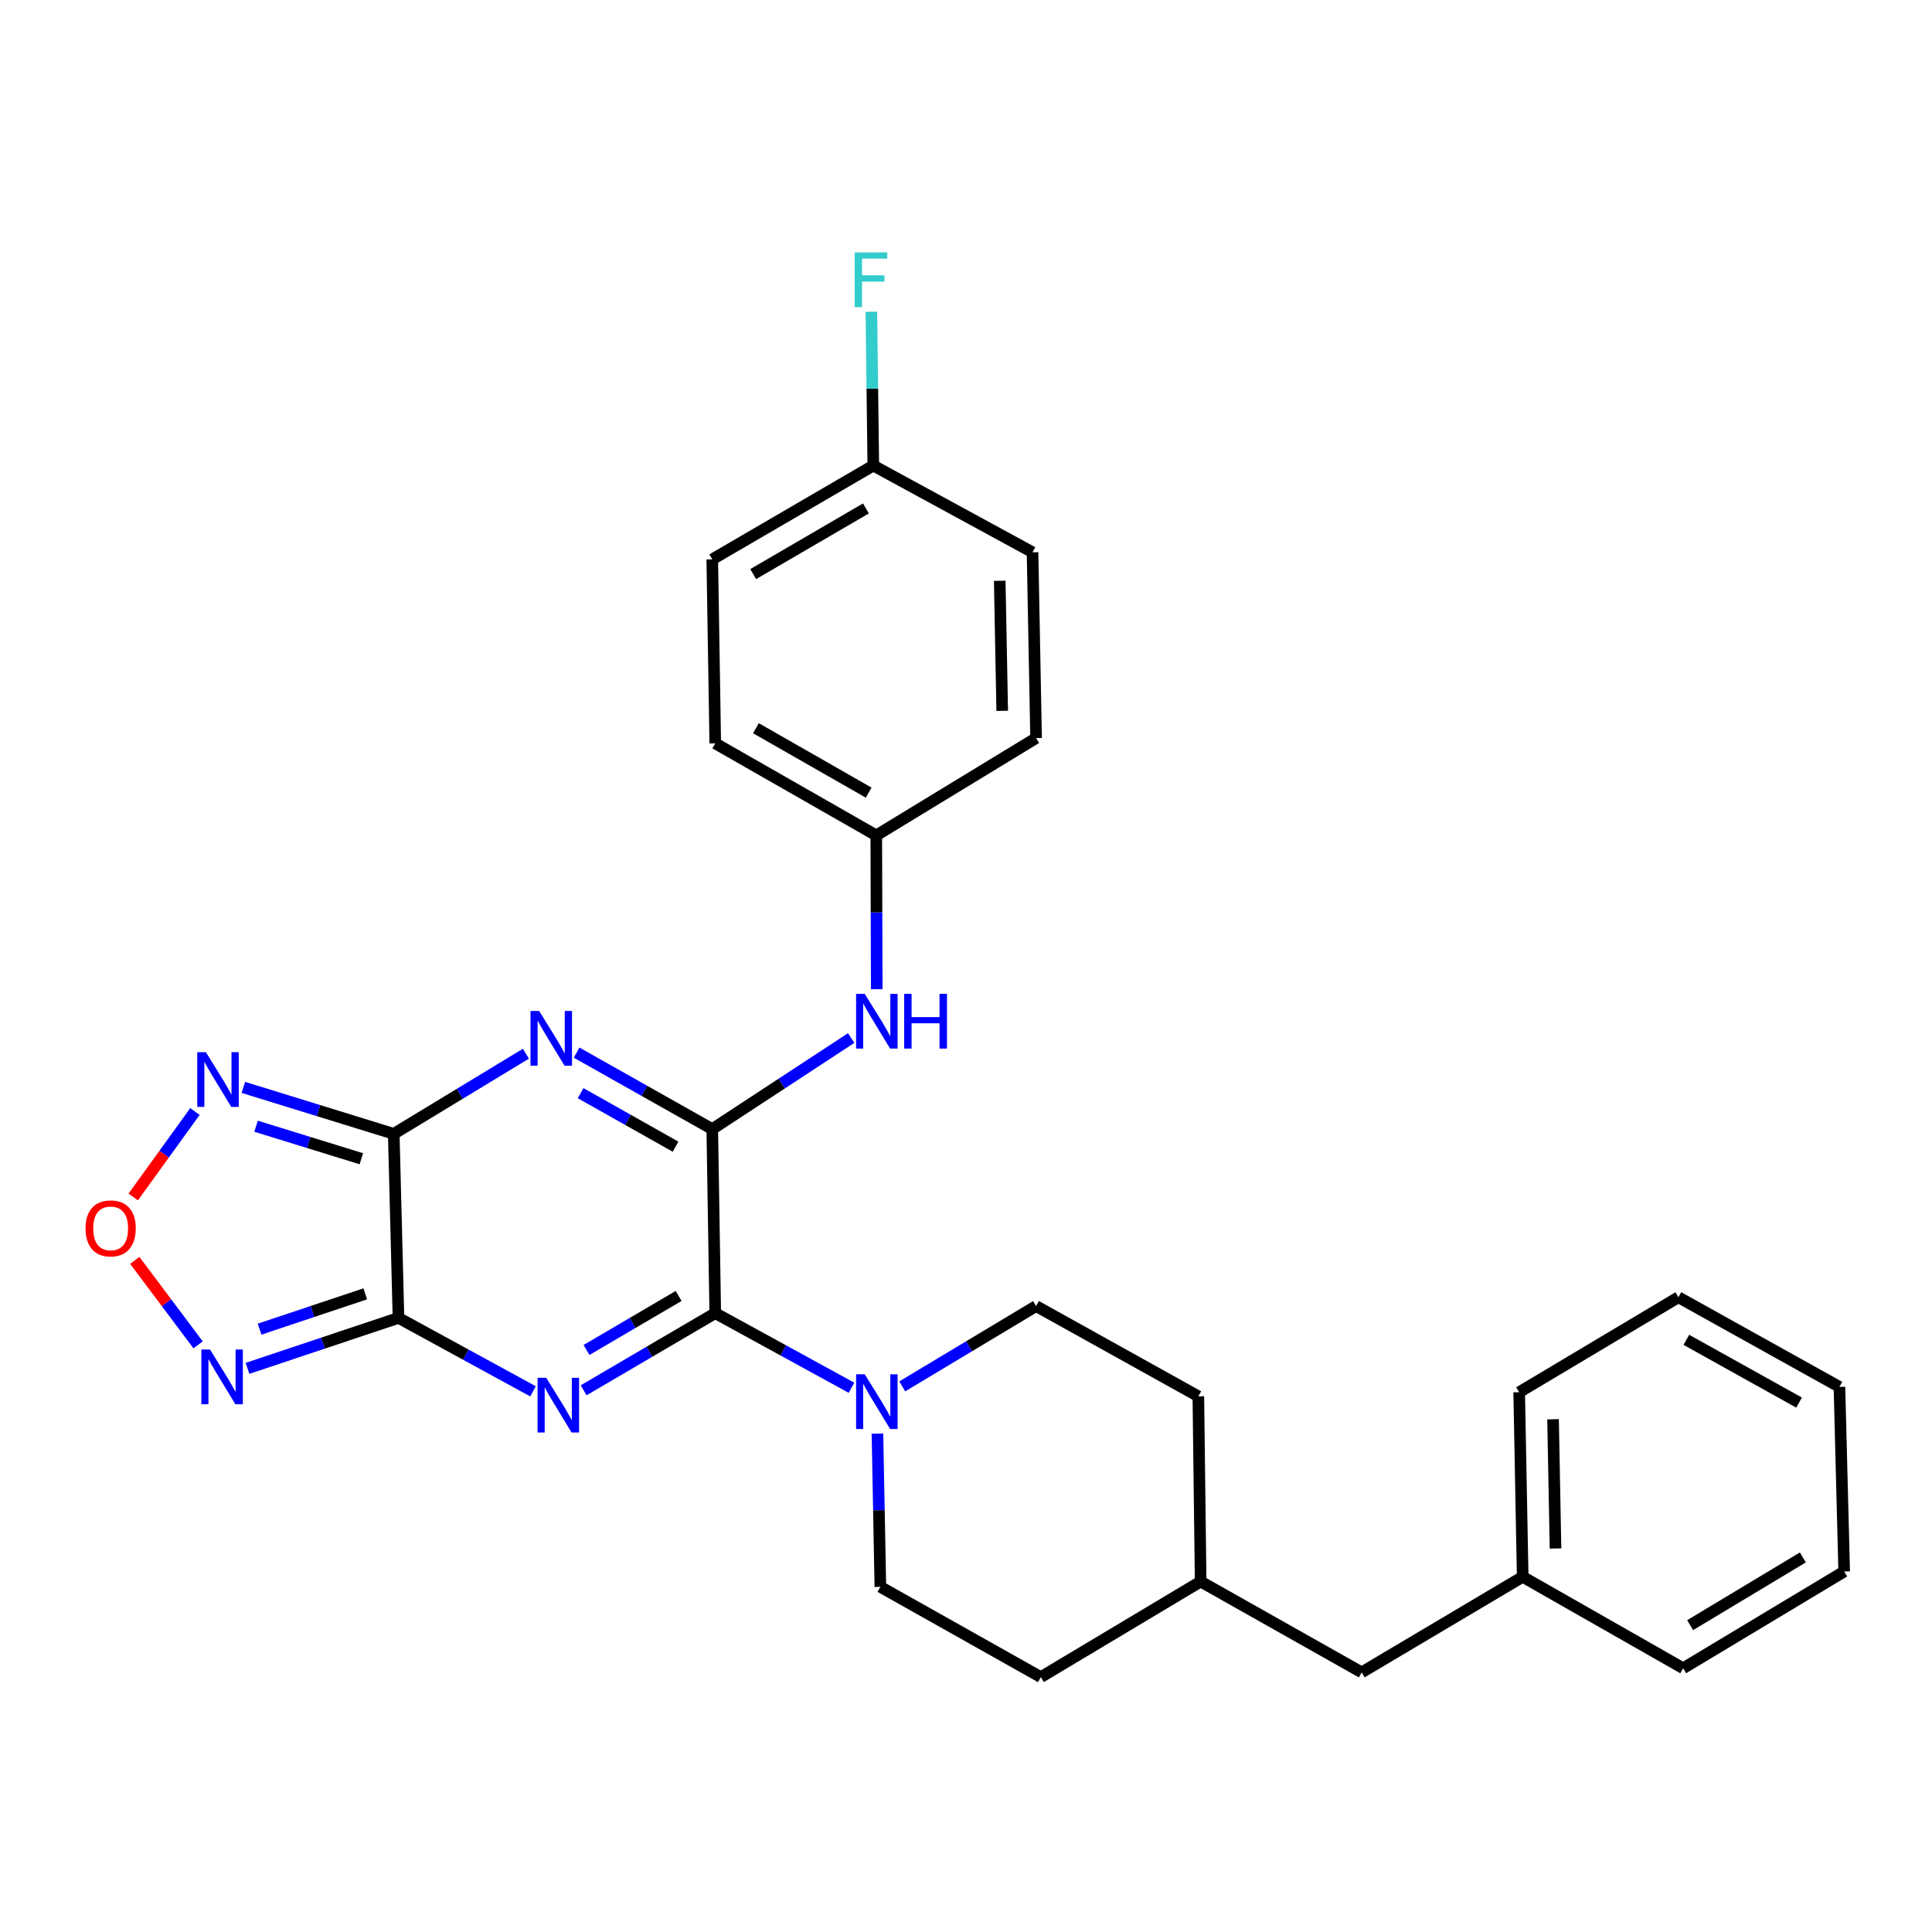 <?xml version='1.0' encoding='iso-8859-1'?>
<svg version='1.1' baseProfile='full'
              xmlns='http://www.w3.org/2000/svg'
                      xmlns:rdkit='http://www.rdkit.org/xml'
                      xmlns:xlink='http://www.w3.org/1999/xlink'
                  xml:space='preserve'
width='1000px' height='1000px' viewBox='0 0 1000 1000'>
<!-- END OF HEADER -->
<rect style='opacity:1.0;fill:#FFFFFF;stroke:none' width='1000' height='1000' x='0' y='0'> </rect>
<path class='bond-0' d='M 275.896,720.153 L 241.076,701.145' style='fill:none;fill-rule:evenodd;stroke:#0000FF;stroke-width:6px;stroke-linecap:butt;stroke-linejoin:miter;stroke-opacity:1' />
<path class='bond-0' d='M 241.076,701.145 L 206.257,682.137' style='fill:none;fill-rule:evenodd;stroke:#000000;stroke-width:6px;stroke-linecap:butt;stroke-linejoin:miter;stroke-opacity:1' />
<path class='bond-3' d='M 302.086,719.625 L 336.149,699.654' style='fill:none;fill-rule:evenodd;stroke:#0000FF;stroke-width:6px;stroke-linecap:butt;stroke-linejoin:miter;stroke-opacity:1' />
<path class='bond-3' d='M 336.149,699.654 L 370.212,679.682' style='fill:none;fill-rule:evenodd;stroke:#000000;stroke-width:6px;stroke-linecap:butt;stroke-linejoin:miter;stroke-opacity:1' />
<path class='bond-3' d='M 303.575,698.744 L 327.419,684.764' style='fill:none;fill-rule:evenodd;stroke:#0000FF;stroke-width:6px;stroke-linecap:butt;stroke-linejoin:miter;stroke-opacity:1' />
<path class='bond-3' d='M 327.419,684.764 L 351.263,670.784' style='fill:none;fill-rule:evenodd;stroke:#000000;stroke-width:6px;stroke-linecap:butt;stroke-linejoin:miter;stroke-opacity:1' />
<path class='bond-1' d='M 206.257,682.137 L 203.802,586.879' style='fill:none;fill-rule:evenodd;stroke:#000000;stroke-width:6px;stroke-linecap:butt;stroke-linejoin:miter;stroke-opacity:1' />
<path class='bond-5' d='M 206.257,682.137 L 167.181,695.201' style='fill:none;fill-rule:evenodd;stroke:#000000;stroke-width:6px;stroke-linecap:butt;stroke-linejoin:miter;stroke-opacity:1' />
<path class='bond-5' d='M 167.181,695.201 L 128.106,708.264' style='fill:none;fill-rule:evenodd;stroke:#0000FF;stroke-width:6px;stroke-linecap:butt;stroke-linejoin:miter;stroke-opacity:1' />
<path class='bond-5' d='M 189.062,669.686 L 161.709,678.831' style='fill:none;fill-rule:evenodd;stroke:#000000;stroke-width:6px;stroke-linecap:butt;stroke-linejoin:miter;stroke-opacity:1' />
<path class='bond-5' d='M 161.709,678.831 L 134.356,687.975' style='fill:none;fill-rule:evenodd;stroke:#0000FF;stroke-width:6px;stroke-linecap:butt;stroke-linejoin:miter;stroke-opacity:1' />
<path class='bond-6' d='M 203.802,586.879 L 164.881,574.857' style='fill:none;fill-rule:evenodd;stroke:#000000;stroke-width:6px;stroke-linecap:butt;stroke-linejoin:miter;stroke-opacity:1' />
<path class='bond-6' d='M 164.881,574.857 L 125.96,562.835' style='fill:none;fill-rule:evenodd;stroke:#0000FF;stroke-width:6px;stroke-linecap:butt;stroke-linejoin:miter;stroke-opacity:1' />
<path class='bond-6' d='M 187.032,599.764 L 159.787,591.348' style='fill:none;fill-rule:evenodd;stroke:#000000;stroke-width:6px;stroke-linecap:butt;stroke-linejoin:miter;stroke-opacity:1' />
<path class='bond-6' d='M 159.787,591.348 L 132.542,582.933' style='fill:none;fill-rule:evenodd;stroke:#0000FF;stroke-width:6px;stroke-linecap:butt;stroke-linejoin:miter;stroke-opacity:1' />
<path class='bond-29' d='M 203.802,586.879 L 238.004,566.137' style='fill:none;fill-rule:evenodd;stroke:#000000;stroke-width:6px;stroke-linecap:butt;stroke-linejoin:miter;stroke-opacity:1' />
<path class='bond-29' d='M 238.004,566.137 L 272.206,545.396' style='fill:none;fill-rule:evenodd;stroke:#0000FF;stroke-width:6px;stroke-linecap:butt;stroke-linejoin:miter;stroke-opacity:1' />
<path class='bond-2' d='M 298.461,544.841 L 333.565,564.632' style='fill:none;fill-rule:evenodd;stroke:#0000FF;stroke-width:6px;stroke-linecap:butt;stroke-linejoin:miter;stroke-opacity:1' />
<path class='bond-2' d='M 333.565,564.632 L 368.668,584.424' style='fill:none;fill-rule:evenodd;stroke:#000000;stroke-width:6px;stroke-linecap:butt;stroke-linejoin:miter;stroke-opacity:1' />
<path class='bond-2' d='M 300.515,565.814 L 325.088,579.668' style='fill:none;fill-rule:evenodd;stroke:#0000FF;stroke-width:6px;stroke-linecap:butt;stroke-linejoin:miter;stroke-opacity:1' />
<path class='bond-2' d='M 325.088,579.668 L 349.66,593.522' style='fill:none;fill-rule:evenodd;stroke:#000000;stroke-width:6px;stroke-linecap:butt;stroke-linejoin:miter;stroke-opacity:1' />
<path class='bond-4' d='M 370.212,679.682 L 368.668,584.424' style='fill:none;fill-rule:evenodd;stroke:#000000;stroke-width:6px;stroke-linecap:butt;stroke-linejoin:miter;stroke-opacity:1' />
<path class='bond-8' d='M 370.212,679.682 L 405.469,698.988' style='fill:none;fill-rule:evenodd;stroke:#000000;stroke-width:6px;stroke-linecap:butt;stroke-linejoin:miter;stroke-opacity:1' />
<path class='bond-8' d='M 405.469,698.988 L 440.725,718.294' style='fill:none;fill-rule:evenodd;stroke:#0000FF;stroke-width:6px;stroke-linecap:butt;stroke-linejoin:miter;stroke-opacity:1' />
<path class='bond-9' d='M 368.668,584.424 L 404.615,560.856' style='fill:none;fill-rule:evenodd;stroke:#000000;stroke-width:6px;stroke-linecap:butt;stroke-linejoin:miter;stroke-opacity:1' />
<path class='bond-9' d='M 404.615,560.856 L 440.562,537.288' style='fill:none;fill-rule:evenodd;stroke:#0000FF;stroke-width:6px;stroke-linecap:butt;stroke-linejoin:miter;stroke-opacity:1' />
<path class='bond-7' d='M 102.539,696.095 L 86.146,674.234' style='fill:none;fill-rule:evenodd;stroke:#0000FF;stroke-width:6px;stroke-linecap:butt;stroke-linejoin:miter;stroke-opacity:1' />
<path class='bond-7' d='M 86.146,674.234 L 69.753,652.372' style='fill:none;fill-rule:evenodd;stroke:#FF0000;stroke-width:6px;stroke-linecap:butt;stroke-linejoin:miter;stroke-opacity:1' />
<path class='bond-30' d='M 100.9,575.315 L 84.929,597.429' style='fill:none;fill-rule:evenodd;stroke:#0000FF;stroke-width:6px;stroke-linecap:butt;stroke-linejoin:miter;stroke-opacity:1' />
<path class='bond-30' d='M 84.929,597.429 L 68.958,619.543' style='fill:none;fill-rule:evenodd;stroke:#FF0000;stroke-width:6px;stroke-linecap:butt;stroke-linejoin:miter;stroke-opacity:1' />
<path class='bond-10' d='M 454.163,742.037 L 454.917,781.695' style='fill:none;fill-rule:evenodd;stroke:#0000FF;stroke-width:6px;stroke-linecap:butt;stroke-linejoin:miter;stroke-opacity:1' />
<path class='bond-10' d='M 454.917,781.695 L 455.671,821.352' style='fill:none;fill-rule:evenodd;stroke:#000000;stroke-width:6px;stroke-linecap:butt;stroke-linejoin:miter;stroke-opacity:1' />
<path class='bond-11' d='M 466.992,717.593 L 501.634,696.806' style='fill:none;fill-rule:evenodd;stroke:#0000FF;stroke-width:6px;stroke-linecap:butt;stroke-linejoin:miter;stroke-opacity:1' />
<path class='bond-11' d='M 501.634,696.806 L 536.277,676.019' style='fill:none;fill-rule:evenodd;stroke:#000000;stroke-width:6px;stroke-linecap:butt;stroke-linejoin:miter;stroke-opacity:1' />
<path class='bond-12' d='M 453.799,512.012 L 453.68,472.205' style='fill:none;fill-rule:evenodd;stroke:#0000FF;stroke-width:6px;stroke-linecap:butt;stroke-linejoin:miter;stroke-opacity:1' />
<path class='bond-12' d='M 453.68,472.205 L 453.561,432.398' style='fill:none;fill-rule:evenodd;stroke:#000000;stroke-width:6px;stroke-linecap:butt;stroke-linejoin:miter;stroke-opacity:1' />
<path class='bond-15' d='M 455.671,821.352 L 538.732,868.07' style='fill:none;fill-rule:evenodd;stroke:#000000;stroke-width:6px;stroke-linecap:butt;stroke-linejoin:miter;stroke-opacity:1' />
<path class='bond-16' d='M 536.277,676.019 L 620.259,722.737' style='fill:none;fill-rule:evenodd;stroke:#000000;stroke-width:6px;stroke-linecap:butt;stroke-linejoin:miter;stroke-opacity:1' />
<path class='bond-19' d='M 453.561,432.398 L 536.277,382.026' style='fill:none;fill-rule:evenodd;stroke:#000000;stroke-width:6px;stroke-linecap:butt;stroke-linejoin:miter;stroke-opacity:1' />
<path class='bond-20' d='M 453.561,432.398 L 370.212,384.768' style='fill:none;fill-rule:evenodd;stroke:#000000;stroke-width:6px;stroke-linecap:butt;stroke-linejoin:miter;stroke-opacity:1' />
<path class='bond-20' d='M 449.622,410.267 L 391.278,376.927' style='fill:none;fill-rule:evenodd;stroke:#000000;stroke-width:6px;stroke-linecap:butt;stroke-linejoin:miter;stroke-opacity:1' />
<path class='bond-13' d='M 452.017,240.97 L 368.668,289.519' style='fill:none;fill-rule:evenodd;stroke:#000000;stroke-width:6px;stroke-linecap:butt;stroke-linejoin:miter;stroke-opacity:1' />
<path class='bond-13' d='M 448.202,263.167 L 389.858,297.152' style='fill:none;fill-rule:evenodd;stroke:#000000;stroke-width:6px;stroke-linecap:butt;stroke-linejoin:miter;stroke-opacity:1' />
<path class='bond-17' d='M 452.017,240.97 L 451.517,201.167' style='fill:none;fill-rule:evenodd;stroke:#000000;stroke-width:6px;stroke-linecap:butt;stroke-linejoin:miter;stroke-opacity:1' />
<path class='bond-17' d='M 451.517,201.167 L 451.017,161.365' style='fill:none;fill-rule:evenodd;stroke:#33CCCC;stroke-width:6px;stroke-linecap:butt;stroke-linejoin:miter;stroke-opacity:1' />
<path class='bond-32' d='M 452.017,240.97 L 534.436,285.856' style='fill:none;fill-rule:evenodd;stroke:#000000;stroke-width:6px;stroke-linecap:butt;stroke-linejoin:miter;stroke-opacity:1' />
<path class='bond-14' d='M 704.806,865.616 L 621.457,818.6' style='fill:none;fill-rule:evenodd;stroke:#000000;stroke-width:6px;stroke-linecap:butt;stroke-linejoin:miter;stroke-opacity:1' />
<path class='bond-23' d='M 704.806,865.616 L 788.145,816.155' style='fill:none;fill-rule:evenodd;stroke:#000000;stroke-width:6px;stroke-linecap:butt;stroke-linejoin:miter;stroke-opacity:1' />
<path class='bond-31' d='M 538.732,868.07 L 621.457,818.6' style='fill:none;fill-rule:evenodd;stroke:#000000;stroke-width:6px;stroke-linecap:butt;stroke-linejoin:miter;stroke-opacity:1' />
<path class='bond-18' d='M 620.259,722.737 L 621.457,818.6' style='fill:none;fill-rule:evenodd;stroke:#000000;stroke-width:6px;stroke-linecap:butt;stroke-linejoin:miter;stroke-opacity:1' />
<path class='bond-22' d='M 536.277,382.026 L 534.436,285.856' style='fill:none;fill-rule:evenodd;stroke:#000000;stroke-width:6px;stroke-linecap:butt;stroke-linejoin:miter;stroke-opacity:1' />
<path class='bond-22' d='M 518.743,367.931 L 517.455,300.612' style='fill:none;fill-rule:evenodd;stroke:#000000;stroke-width:6px;stroke-linecap:butt;stroke-linejoin:miter;stroke-opacity:1' />
<path class='bond-21' d='M 370.212,384.768 L 368.668,289.519' style='fill:none;fill-rule:evenodd;stroke:#000000;stroke-width:6px;stroke-linecap:butt;stroke-linejoin:miter;stroke-opacity:1' />
<path class='bond-24' d='M 788.145,816.155 L 786.323,720.609' style='fill:none;fill-rule:evenodd;stroke:#000000;stroke-width:6px;stroke-linecap:butt;stroke-linejoin:miter;stroke-opacity:1' />
<path class='bond-24' d='M 805.129,801.494 L 803.854,734.612' style='fill:none;fill-rule:evenodd;stroke:#000000;stroke-width:6px;stroke-linecap:butt;stroke-linejoin:miter;stroke-opacity:1' />
<path class='bond-25' d='M 788.145,816.155 L 871.197,863.487' style='fill:none;fill-rule:evenodd;stroke:#000000;stroke-width:6px;stroke-linecap:butt;stroke-linejoin:miter;stroke-opacity:1' />
<path class='bond-27' d='M 786.323,720.609 L 868.742,671.455' style='fill:none;fill-rule:evenodd;stroke:#000000;stroke-width:6px;stroke-linecap:butt;stroke-linejoin:miter;stroke-opacity:1' />
<path class='bond-26' d='M 871.197,863.487 L 954.545,813.403' style='fill:none;fill-rule:evenodd;stroke:#000000;stroke-width:6px;stroke-linecap:butt;stroke-linejoin:miter;stroke-opacity:1' />
<path class='bond-26' d='M 874.809,841.179 L 933.153,806.12' style='fill:none;fill-rule:evenodd;stroke:#000000;stroke-width:6px;stroke-linecap:butt;stroke-linejoin:miter;stroke-opacity:1' />
<path class='bond-28' d='M 954.545,813.403 L 952.091,717.857' style='fill:none;fill-rule:evenodd;stroke:#000000;stroke-width:6px;stroke-linecap:butt;stroke-linejoin:miter;stroke-opacity:1' />
<path class='bond-33' d='M 868.742,671.455 L 952.091,717.857' style='fill:none;fill-rule:evenodd;stroke:#000000;stroke-width:6px;stroke-linecap:butt;stroke-linejoin:miter;stroke-opacity:1' />
<path class='bond-33' d='M 872.848,693.496 L 931.193,725.977' style='fill:none;fill-rule:evenodd;stroke:#000000;stroke-width:6px;stroke-linecap:butt;stroke-linejoin:miter;stroke-opacity:1' />
<path  class='atom-0' d='M 282.732 713.142
L 292.012 728.142
Q 292.932 729.622, 294.412 732.302
Q 295.892 734.982, 295.972 735.142
L 295.972 713.142
L 299.732 713.142
L 299.732 741.462
L 295.852 741.462
L 285.892 725.062
Q 284.732 723.142, 283.492 720.942
Q 282.292 718.742, 281.932 718.062
L 281.932 741.462
L 278.252 741.462
L 278.252 713.142
L 282.732 713.142
' fill='#0000FF'/>
<path  class='atom-3' d='M 279.069 523.277
L 288.349 538.277
Q 289.269 539.757, 290.749 542.437
Q 292.229 545.117, 292.309 545.277
L 292.309 523.277
L 296.069 523.277
L 296.069 551.597
L 292.189 551.597
L 282.229 535.197
Q 281.069 533.277, 279.829 531.077
Q 278.629 528.877, 278.269 528.197
L 278.269 551.597
L 274.589 551.597
L 274.589 523.277
L 279.069 523.277
' fill='#0000FF'/>
<path  class='atom-6' d='M 108.699 698.499
L 117.979 713.499
Q 118.899 714.979, 120.379 717.659
Q 121.859 720.339, 121.939 720.499
L 121.939 698.499
L 125.699 698.499
L 125.699 726.819
L 121.819 726.819
L 111.859 710.419
Q 110.699 708.499, 109.459 706.299
Q 108.259 704.099, 107.899 703.419
L 107.899 726.819
L 104.219 726.819
L 104.219 698.499
L 108.699 698.499
' fill='#0000FF'/>
<path  class='atom-7' d='M 106.58 544.622
L 115.86 559.622
Q 116.78 561.102, 118.26 563.782
Q 119.74 566.462, 119.82 566.622
L 119.82 544.622
L 123.58 544.622
L 123.58 572.942
L 119.7 572.942
L 109.74 556.542
Q 108.58 554.622, 107.34 552.422
Q 106.14 550.222, 105.78 549.542
L 105.78 572.942
L 102.1 572.942
L 102.1 544.622
L 106.58 544.622
' fill='#0000FF'/>
<path  class='atom-8' d='M 44.271 635.806
Q 44.271 629.006, 47.631 625.206
Q 50.991 621.406, 57.271 621.406
Q 63.551 621.406, 66.911 625.206
Q 70.271 629.006, 70.271 635.806
Q 70.271 642.686, 66.871 646.606
Q 63.471 650.486, 57.271 650.486
Q 51.031 650.486, 47.631 646.606
Q 44.271 642.726, 44.271 635.806
M 57.271 647.286
Q 61.591 647.286, 63.911 644.406
Q 66.271 641.486, 66.271 635.806
Q 66.271 630.246, 63.911 627.446
Q 61.591 624.606, 57.271 624.606
Q 52.951 624.606, 50.591 627.406
Q 48.271 630.206, 48.271 635.806
Q 48.271 641.526, 50.591 644.406
Q 52.951 647.286, 57.271 647.286
' fill='#FF0000'/>
<path  class='atom-9' d='M 447.589 711.32
L 456.869 726.32
Q 457.789 727.8, 459.269 730.48
Q 460.749 733.16, 460.829 733.32
L 460.829 711.32
L 464.589 711.32
L 464.589 739.64
L 460.709 739.64
L 450.749 723.24
Q 449.589 721.32, 448.349 719.12
Q 447.149 716.92, 446.789 716.24
L 446.789 739.64
L 443.109 739.64
L 443.109 711.32
L 447.589 711.32
' fill='#0000FF'/>
<path  class='atom-10' d='M 447.589 514.417
L 456.869 529.417
Q 457.789 530.897, 459.269 533.577
Q 460.749 536.257, 460.829 536.417
L 460.829 514.417
L 464.589 514.417
L 464.589 542.737
L 460.709 542.737
L 450.749 526.337
Q 449.589 524.417, 448.349 522.217
Q 447.149 520.017, 446.789 519.337
L 446.789 542.737
L 443.109 542.737
L 443.109 514.417
L 447.589 514.417
' fill='#0000FF'/>
<path  class='atom-10' d='M 467.989 514.417
L 471.829 514.417
L 471.829 526.457
L 486.309 526.457
L 486.309 514.417
L 490.149 514.417
L 490.149 542.737
L 486.309 542.737
L 486.309 529.657
L 471.829 529.657
L 471.829 542.737
L 467.989 542.737
L 467.989 514.417
' fill='#0000FF'/>
<path  class='atom-18' d='M 442.389 130.64
L 459.229 130.64
L 459.229 133.88
L 446.189 133.88
L 446.189 142.48
L 457.789 142.48
L 457.789 145.76
L 446.189 145.76
L 446.189 158.96
L 442.389 158.96
L 442.389 130.64
' fill='#33CCCC'/>
</svg>
